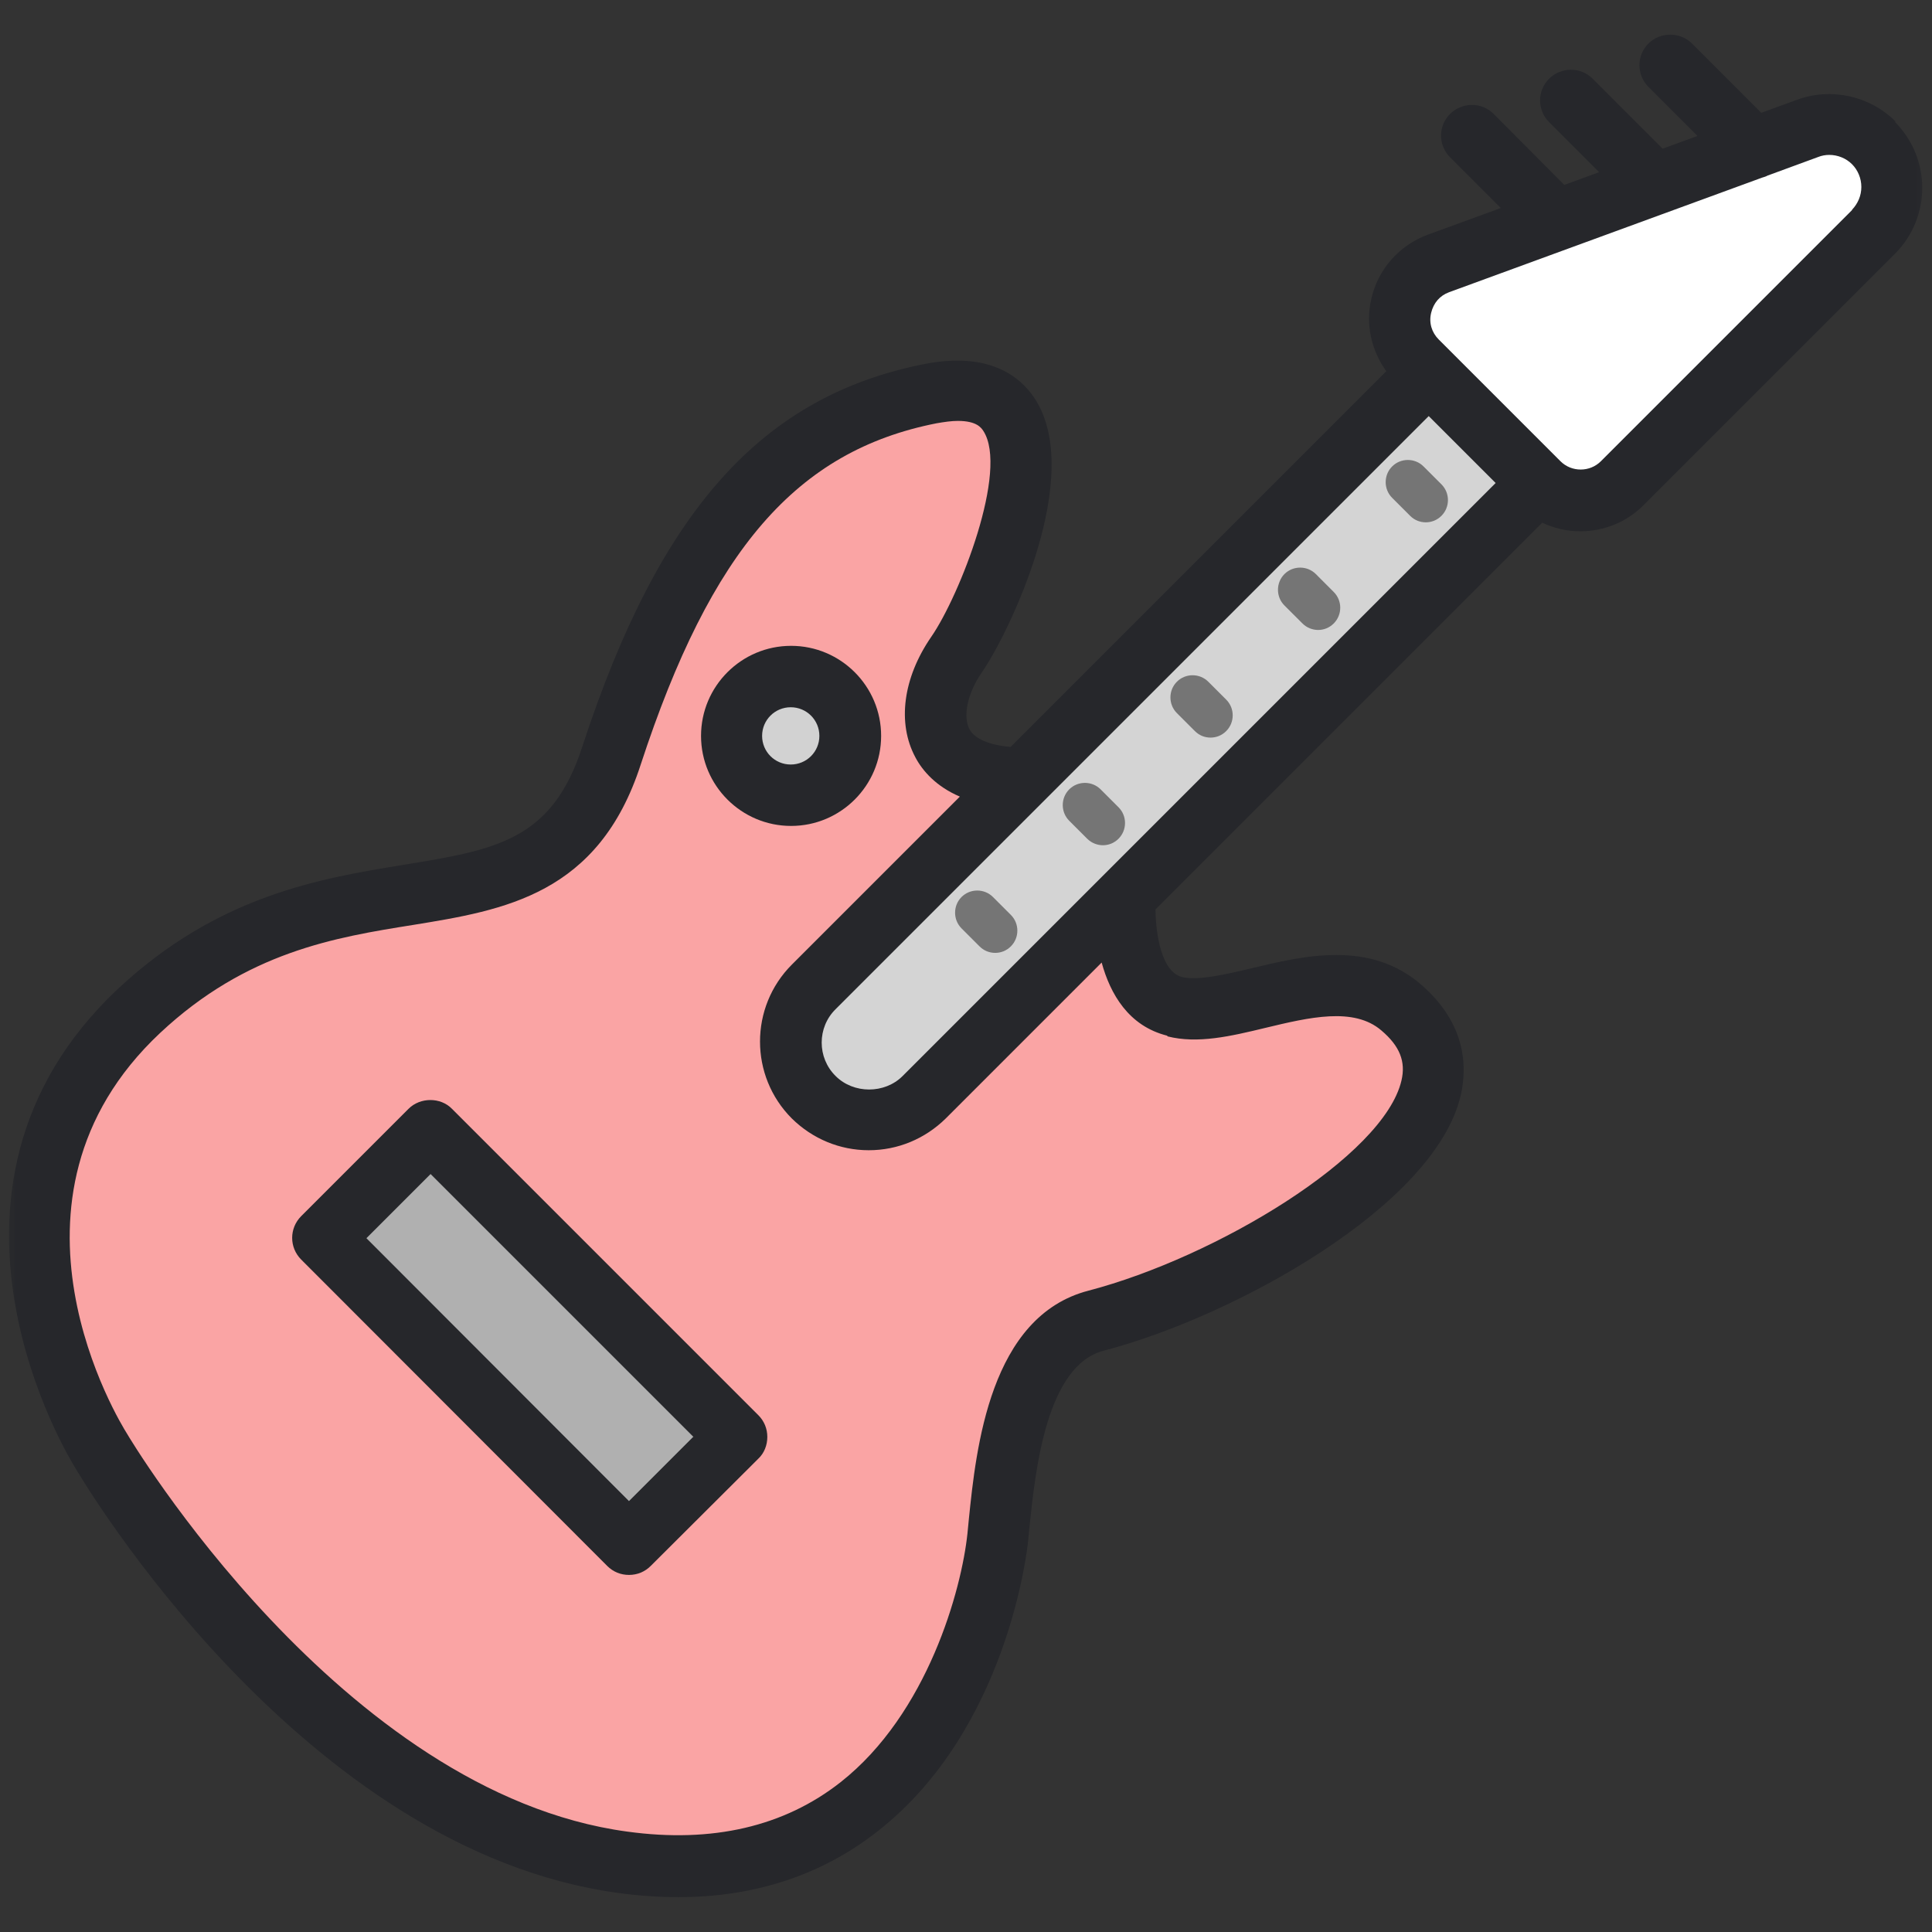 <svg width="56" height="56" viewBox="0 0 56 56" fill="none" xmlns="http://www.w3.org/2000/svg">
<rect x="0" y="0" width="56" height="56" fill="#333333" stroke="none"/>
<g clip-path="url(#clip0_48_10908)">
<mask id="mask0_48_10908" style="mask-type:luminance" maskUnits="userSpaceOnUse" x="0" y="0" width="56" height="56">
<path d="M56 0H0V56H56V0Z" fill="white"/>
</mask>
<g mask="url(#mask0_48_10908)">
<path d="M32.624 25.98C32.594 26.54 32.584 28.81 34.064 29.18C35.754 29.61 38.744 27.6 40.624 29.21C44.214 32.28 36.634 37.02 31.784 38.29C29.344 38.92 29.124 42.81 28.934 44.56C28.754 46.31 26.954 55.21 18.064 54C9.174 52.8 2.924 42.04 2.924 42.04C2.924 42.04 -1.736 34.73 4.044 29.32C9.834 23.9 15.764 28.03 17.744 21.91C19.744 15.79 22.314 12.35 26.994 11.43C31.674 10.52 28.854 17.41 27.744 19C26.654 20.59 26.904 22.6 29.664 22.58L32.644 26L32.624 25.98Z" fill="#FAA4A4"/>
<path d="M44.602 14L26.782 31.82C25.902 32.7 24.462 32.7 23.582 31.82C22.702 30.94 22.702 29.5 23.582 28.62L41.402 10.8L44.602 14Z" fill="#D4D4D4"/>
<path d="M54.31 6.72L47.03 14C46.36 14.67 45.27 14.67 44.6 14L41.07 10.47C40.18 9.58 40.52 8.07 41.69 7.64L52.39 3.72C53.05 3.48 53.8 3.64 54.3 4.14C55.01 4.85 55.01 6 54.3 6.71L54.31 6.72Z" fill="white"/>
<path d="M41.332 15.14C41.162 15.14 41.002 15.08 40.872 14.95L40.352 14.43C40.102 14.18 40.102 13.77 40.352 13.52C40.602 13.27 41.012 13.27 41.262 13.52L41.782 14.04C42.032 14.29 42.032 14.7 41.782 14.95C41.652 15.08 41.492 15.14 41.322 15.14H41.332Z" fill="#757575"/>
<path d="M38.211 18.26C38.05 18.26 37.88 18.2 37.751 18.07L37.23 17.55C36.98 17.3 36.98 16.89 37.23 16.64C37.48 16.39 37.891 16.39 38.141 16.64L38.66 17.16C38.91 17.41 38.91 17.82 38.66 18.07C38.531 18.2 38.37 18.26 38.2 18.26H38.211Z" fill="#757575"/>
<path d="M35.093 21.38C34.923 21.38 34.763 21.32 34.633 21.19L34.113 20.67C33.863 20.42 33.863 20.01 34.113 19.76C34.363 19.51 34.773 19.51 35.023 19.76L35.543 20.28C35.793 20.53 35.793 20.94 35.543 21.19C35.413 21.32 35.253 21.38 35.083 21.38H35.093Z" fill="#757575"/>
<path d="M31.972 24.5C31.812 24.5 31.642 24.44 31.512 24.31L30.992 23.79C30.742 23.54 30.742 23.13 30.992 22.88C31.242 22.63 31.652 22.63 31.902 22.88L32.422 23.4C32.672 23.65 32.672 24.06 32.422 24.31C32.292 24.44 32.132 24.5 31.962 24.5H31.972Z" fill="#757575"/>
<path d="M28.851 27.62C28.681 27.62 28.521 27.56 28.391 27.43L27.871 26.91C27.621 26.66 27.621 26.25 27.871 26C28.121 25.75 28.531 25.75 28.781 26L29.301 26.52C29.551 26.77 29.551 27.18 29.301 27.43C29.171 27.56 29.011 27.62 28.841 27.62H28.851Z" fill="#757575"/>
<path d="M24.61 21.698C24.819 20.771 24.238 19.85 23.311 19.641C22.385 19.431 21.464 20.012 21.254 20.939C21.045 21.866 21.626 22.787 22.553 22.996C23.479 23.206 24.4 22.624 24.61 21.698Z" fill="#D2D2D2"/>
<path d="M22.93 18.72C21.49 18.72 20.32 19.89 20.32 21.33C20.32 22.77 21.49 23.94 22.93 23.94C24.37 23.94 25.54 22.77 25.54 21.33C25.54 19.89 24.37 18.72 22.93 18.72ZM23.75 21.33C23.75 21.79 23.38 22.16 22.92 22.16C22.46 22.16 22.09 21.79 22.09 21.33C22.09 20.87 22.46 20.5 22.92 20.5C23.38 20.5 23.75 20.87 23.75 21.33Z" fill="#26272B"/>
<path d="M21.353 41.65L18.233 44.76L9.363 35.88L12.473 32.77C13.853 34.15 19.003 39.3 21.353 41.65Z" fill="#B0B0B0"/>
<path d="M21.981 41.02L13.101 32.14C12.771 31.8 12.181 31.8 11.841 32.14L8.731 35.25C8.381 35.6 8.381 36.16 8.731 36.51L17.601 45.39C17.771 45.56 17.991 45.65 18.231 45.65C18.471 45.65 18.691 45.56 18.861 45.39L21.981 42.28C22.151 42.12 22.241 41.89 22.241 41.65C22.241 41.41 22.151 41.19 21.981 41.02ZM20.091 41.65L18.231 43.51L10.621 35.89L12.481 34.03L20.101 41.65H20.091Z" fill="#26272B"/>
<path d="M54.942 3.52C54.202 2.78 53.082 2.53 52.092 2.89L51.052 3.27L49.042 1.26C48.702 0.92 48.122 0.92 47.782 1.26C47.432 1.61 47.432 2.17 47.782 2.52L49.202 3.94L48.192 4.31L46.162 2.28C45.812 1.93 45.252 1.94 44.902 2.28C44.552 2.63 44.552 3.19 44.902 3.54L46.352 4.99L45.342 5.36L43.292 3.3C42.942 2.95 42.382 2.96 42.032 3.3C41.682 3.65 41.682 4.21 42.032 4.56L43.502 6.03L41.392 6.8C40.552 7.11 39.932 7.81 39.742 8.69C39.582 9.42 39.752 10.16 40.182 10.76L29.292 21.65C28.692 21.6 28.252 21.42 28.102 21.14C27.902 20.76 28.042 20.1 28.452 19.5C29.222 18.4 31.462 13.8 29.992 11.55C29.562 10.9 28.662 10.19 26.802 10.55C22.082 11.48 19.122 14.79 16.882 21.63C16.002 24.37 14.372 24.63 11.682 25.07C9.292 25.46 6.322 25.95 3.422 28.66C-2.818 34.52 2.102 42.41 2.142 42.48C2.402 42.93 8.732 53.63 17.932 54.87C18.522 54.95 19.102 54.99 19.662 54.99C21.892 54.99 23.842 54.34 25.452 53.07C29.222 50.11 29.782 44.87 29.802 44.65L29.842 44.24C30.012 42.61 30.332 39.58 31.992 39.15C35.752 38.17 41.602 34.96 42.342 31.74C42.532 30.9 42.492 29.66 41.182 28.53C39.692 27.25 37.792 27.7 36.262 28.07C35.502 28.25 34.712 28.43 34.262 28.32C33.672 28.17 33.502 27.11 33.492 26.36L44.702 15.15C45.042 15.31 45.412 15.4 45.802 15.4C46.502 15.4 47.152 15.13 47.642 14.64L54.922 7.36C55.982 6.3 55.982 4.59 54.922 3.53L54.942 3.52ZM33.842 30.04C34.712 30.26 35.662 30.04 36.692 29.79C37.942 29.49 39.242 29.18 40.042 29.87C40.572 30.32 40.752 30.77 40.622 31.32C40.112 33.51 35.252 36.44 31.552 37.41C28.692 38.15 28.292 41.98 28.082 44.04L28.042 44.45C27.872 46.07 26.892 49.67 24.362 51.66C22.732 52.94 20.652 53.43 18.182 53.09C9.882 51.97 3.732 41.65 3.672 41.54C3.502 41.27 -0.518 34.78 4.642 29.94C7.152 27.59 9.712 27.17 11.972 26.81C14.622 26.38 17.352 25.93 18.572 22.16C20.612 15.93 23.092 13.07 27.142 12.27C27.372 12.23 27.582 12.2 27.762 12.2C28.312 12.2 28.442 12.4 28.502 12.49C29.242 13.62 27.822 17.26 26.992 18.46C26.172 19.65 26.002 20.96 26.532 21.95C26.742 22.35 27.142 22.8 27.822 23.09L22.952 27.96C21.722 29.19 21.722 31.19 22.952 32.42C23.552 33.01 24.342 33.34 25.182 33.34C26.022 33.34 26.812 33.01 27.412 32.42L31.932 27.9C32.182 28.81 32.712 29.74 33.832 30.02L33.842 30.04ZM26.162 31.19C25.642 31.71 24.742 31.71 24.222 31.19C23.682 30.66 23.682 29.78 24.222 29.25L41.412 12.06L43.352 14L26.162 31.19ZM53.682 6.09L46.402 13.37C46.082 13.69 45.552 13.69 45.232 13.37L42.032 10.17L41.702 9.84C41.502 9.64 41.412 9.36 41.482 9.07C41.552 8.78 41.732 8.57 42.002 8.47L51.072 5.15C51.132 5.13 51.182 5.12 51.232 5.09L52.702 4.55C52.802 4.51 52.912 4.49 53.022 4.49C53.272 4.49 53.512 4.59 53.682 4.76C53.852 4.93 53.952 5.17 53.952 5.42C53.952 5.67 53.852 5.9 53.682 6.08V6.09Z" fill="#26272B"/>
</g>
</g>
<defs>
<clipPath id="clip0_48_10908">
<rect width="56" height="56" fill="white"/>
</clipPath>
</defs>
</svg>
